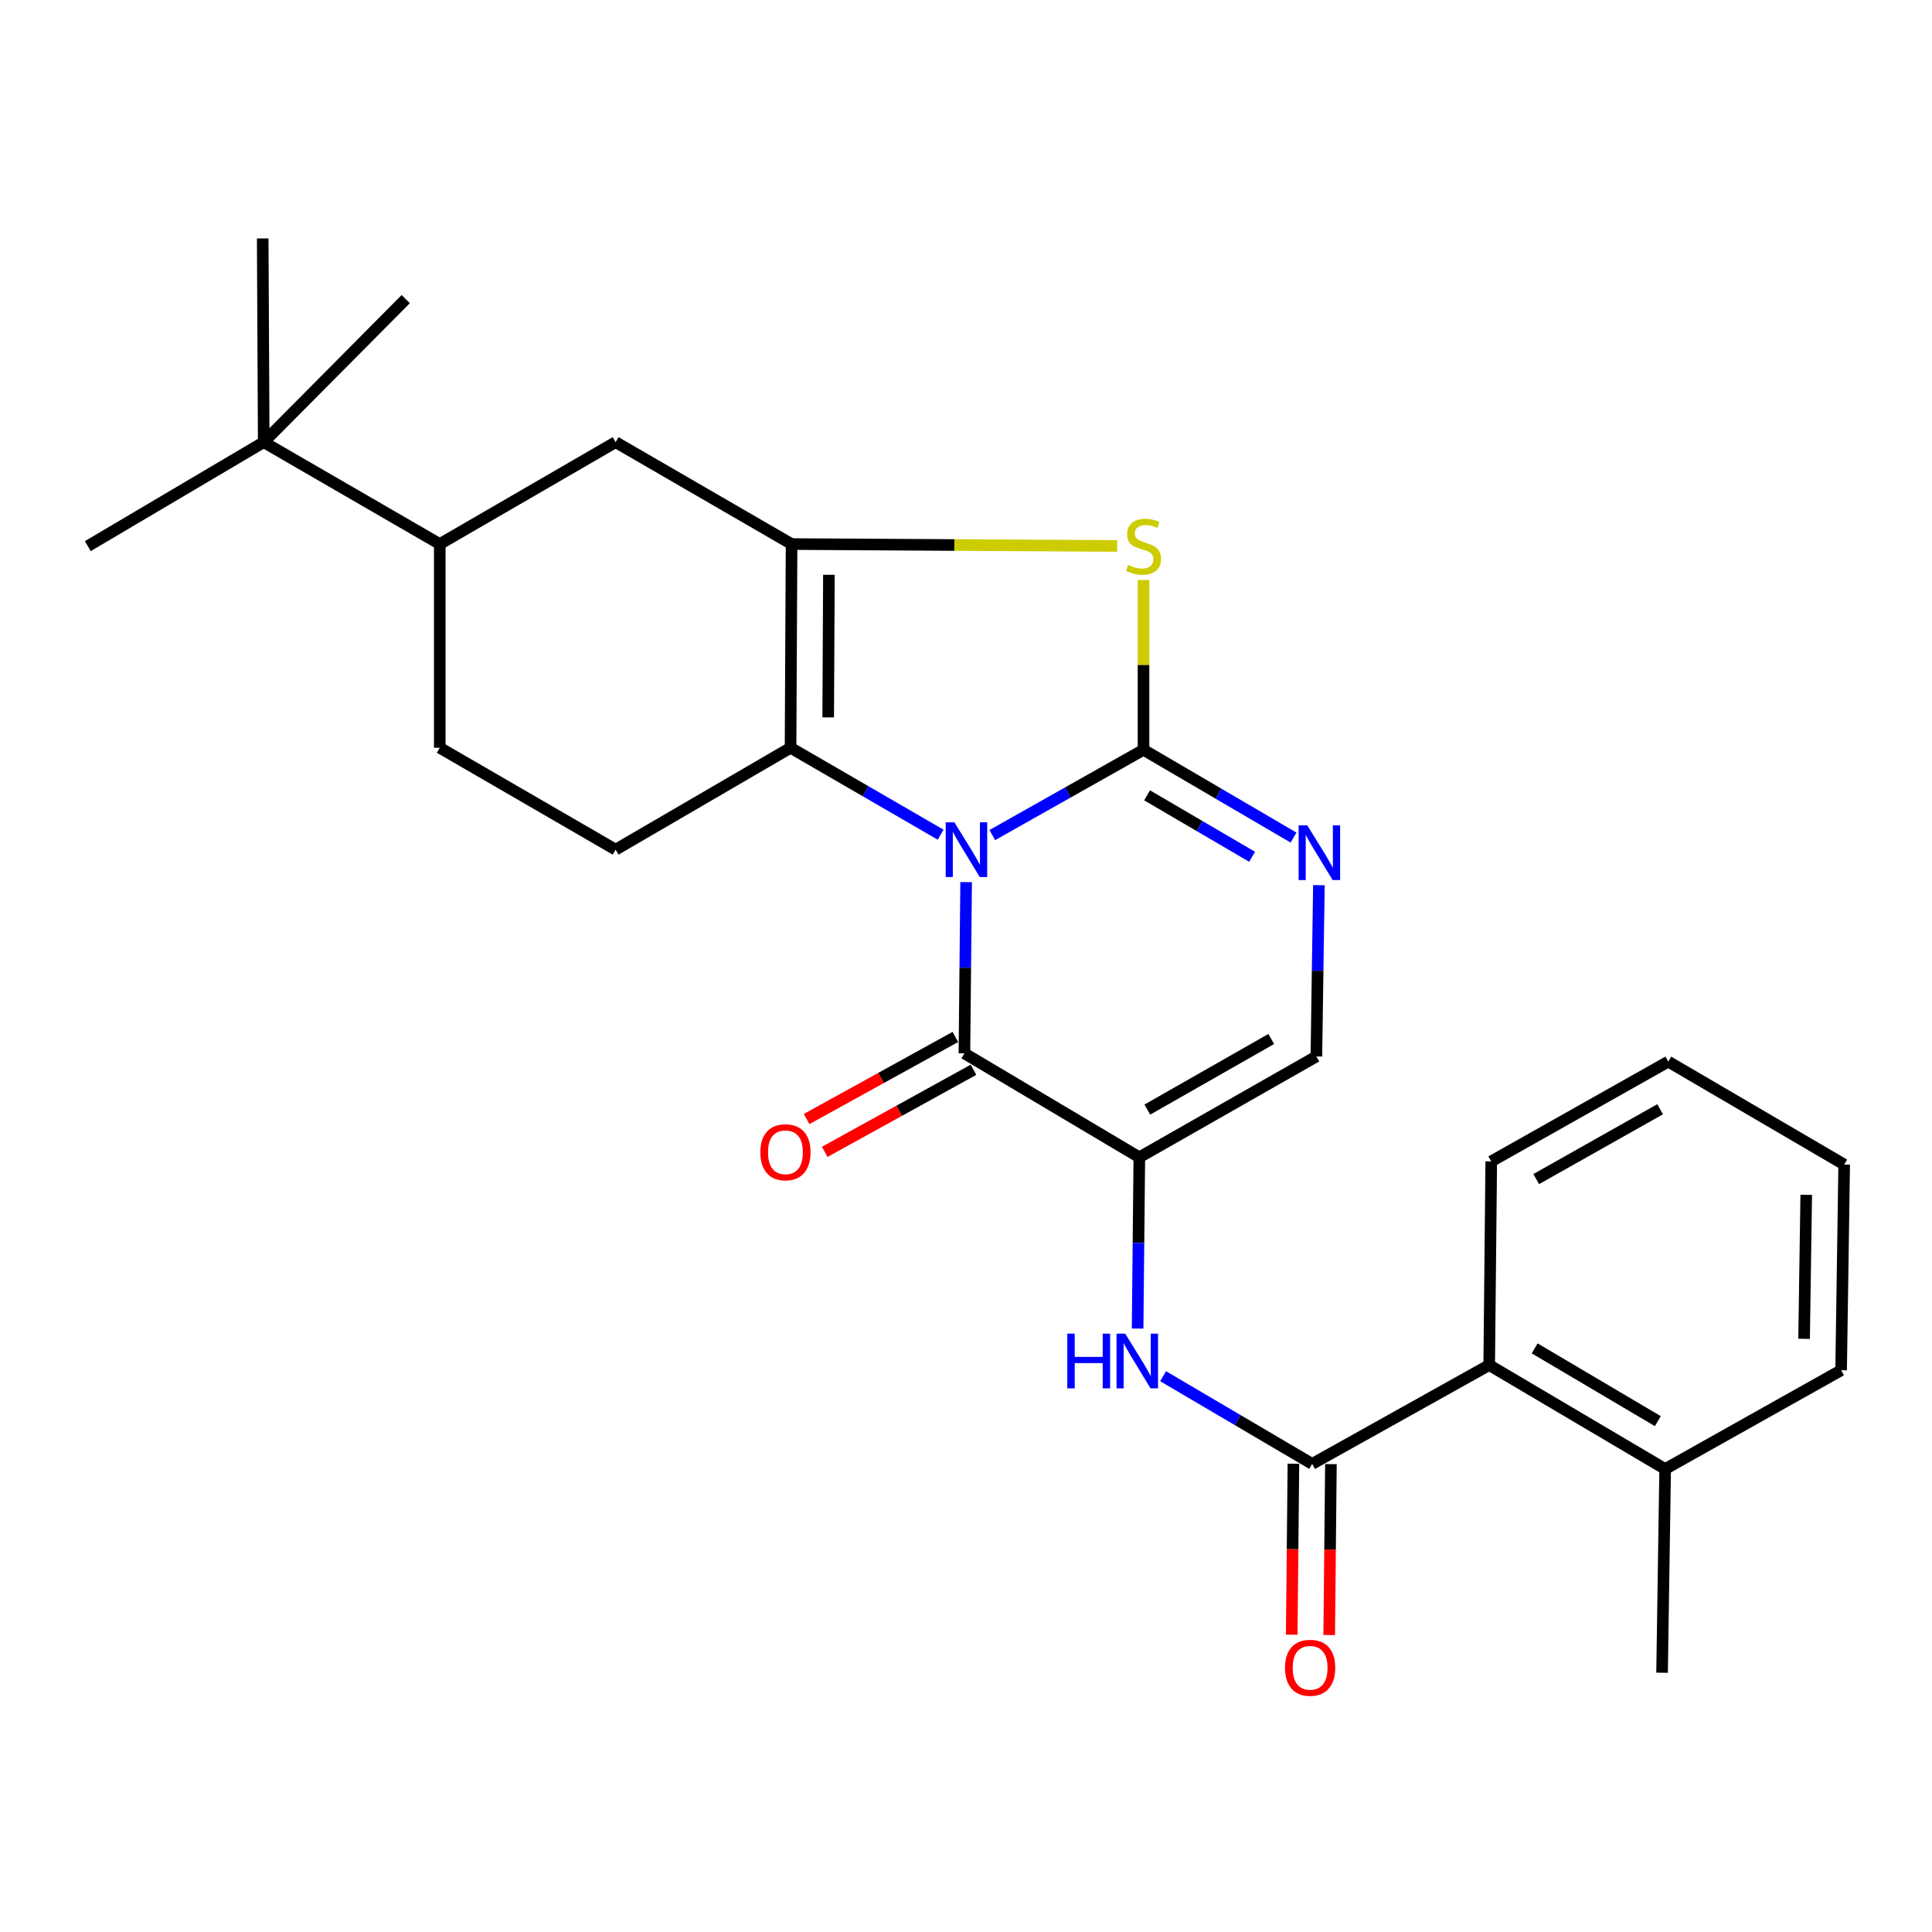 <?xml version='1.0' encoding='iso-8859-1'?>
<svg version='1.1' baseProfile='full'
              xmlns='http://www.w3.org/2000/svg'
                      xmlns:rdkit='http://www.rdkit.org/xml'
                      xmlns:xlink='http://www.w3.org/1999/xlink'
                  xml:space='preserve'
width='1000px' height='1000px' viewBox='0 0 1000 1000'>
<!-- END OF HEADER -->
<rect style='opacity:1.0;fill:#FFFFFF;stroke:none' width='1000' height='1000' x='0' y='0'> </rect>
<path class='bond-0' d='M 513.608,432.236 L 552.743,410.164' style='fill:none;fill-rule:evenodd;stroke:#0000FF;stroke-width:6px;stroke-linecap:butt;stroke-linejoin:miter;stroke-opacity:1' />
<path class='bond-0' d='M 552.743,410.164 L 591.879,388.091' style='fill:none;fill-rule:evenodd;stroke:#000000;stroke-width:6px;stroke-linecap:butt;stroke-linejoin:miter;stroke-opacity:1' />
<path class='bond-1' d='M 500.069,456.573 L 499.625,500.897' style='fill:none;fill-rule:evenodd;stroke:#0000FF;stroke-width:6px;stroke-linecap:butt;stroke-linejoin:miter;stroke-opacity:1' />
<path class='bond-1' d='M 499.625,500.897 L 499.181,545.22' style='fill:none;fill-rule:evenodd;stroke:#000000;stroke-width:6px;stroke-linecap:butt;stroke-linejoin:miter;stroke-opacity:1' />
<path class='bond-3' d='M 486.867,432.034 L 448.027,409.539' style='fill:none;fill-rule:evenodd;stroke:#0000FF;stroke-width:6px;stroke-linecap:butt;stroke-linejoin:miter;stroke-opacity:1' />
<path class='bond-3' d='M 448.027,409.539 L 409.188,387.045' style='fill:none;fill-rule:evenodd;stroke:#000000;stroke-width:6px;stroke-linecap:butt;stroke-linejoin:miter;stroke-opacity:1' />
<path class='bond-5' d='M 591.879,388.091 L 591.879,344.138' style='fill:none;fill-rule:evenodd;stroke:#000000;stroke-width:6px;stroke-linecap:butt;stroke-linejoin:miter;stroke-opacity:1' />
<path class='bond-5' d='M 591.879,344.138 L 591.879,300.186' style='fill:none;fill-rule:evenodd;stroke:#CCCC00;stroke-width:6px;stroke-linecap:butt;stroke-linejoin:miter;stroke-opacity:1' />
<path class='bond-6' d='M 591.879,388.091 L 630.705,410.812' style='fill:none;fill-rule:evenodd;stroke:#000000;stroke-width:6px;stroke-linecap:butt;stroke-linejoin:miter;stroke-opacity:1' />
<path class='bond-6' d='M 630.705,410.812 L 669.53,433.534' style='fill:none;fill-rule:evenodd;stroke:#0000FF;stroke-width:6px;stroke-linecap:butt;stroke-linejoin:miter;stroke-opacity:1' />
<path class='bond-6' d='M 593.725,411.657 L 620.903,427.562' style='fill:none;fill-rule:evenodd;stroke:#000000;stroke-width:6px;stroke-linecap:butt;stroke-linejoin:miter;stroke-opacity:1' />
<path class='bond-6' d='M 620.903,427.562 L 648.081,443.467' style='fill:none;fill-rule:evenodd;stroke:#0000FF;stroke-width:6px;stroke-linecap:butt;stroke-linejoin:miter;stroke-opacity:1' />
<path class='bond-2' d='M 499.181,545.22 L 589.712,599.019' style='fill:none;fill-rule:evenodd;stroke:#000000;stroke-width:6px;stroke-linecap:butt;stroke-linejoin:miter;stroke-opacity:1' />
<path class='bond-14' d='M 494.493,536.724 L 455.998,557.965' style='fill:none;fill-rule:evenodd;stroke:#000000;stroke-width:6px;stroke-linecap:butt;stroke-linejoin:miter;stroke-opacity:1' />
<path class='bond-14' d='M 455.998,557.965 L 417.504,579.206' style='fill:none;fill-rule:evenodd;stroke:#FF0000;stroke-width:6px;stroke-linecap:butt;stroke-linejoin:miter;stroke-opacity:1' />
<path class='bond-14' d='M 503.868,553.715 L 465.374,574.956' style='fill:none;fill-rule:evenodd;stroke:#000000;stroke-width:6px;stroke-linecap:butt;stroke-linejoin:miter;stroke-opacity:1' />
<path class='bond-14' d='M 465.374,574.956 L 426.879,596.197' style='fill:none;fill-rule:evenodd;stroke:#FF0000;stroke-width:6px;stroke-linecap:butt;stroke-linejoin:miter;stroke-opacity:1' />
<path class='bond-8' d='M 589.712,599.019 L 589.268,643.337' style='fill:none;fill-rule:evenodd;stroke:#000000;stroke-width:6px;stroke-linecap:butt;stroke-linejoin:miter;stroke-opacity:1' />
<path class='bond-8' d='M 589.268,643.337 L 588.824,687.655' style='fill:none;fill-rule:evenodd;stroke:#0000FF;stroke-width:6px;stroke-linecap:butt;stroke-linejoin:miter;stroke-opacity:1' />
<path class='bond-9' d='M 589.712,599.019 L 681.355,546.805' style='fill:none;fill-rule:evenodd;stroke:#000000;stroke-width:6px;stroke-linecap:butt;stroke-linejoin:miter;stroke-opacity:1' />
<path class='bond-9' d='M 593.851,574.325 L 658.001,537.775' style='fill:none;fill-rule:evenodd;stroke:#000000;stroke-width:6px;stroke-linecap:butt;stroke-linejoin:miter;stroke-opacity:1' />
<path class='bond-4' d='M 409.188,387.045 L 409.716,281.603' style='fill:none;fill-rule:evenodd;stroke:#000000;stroke-width:6px;stroke-linecap:butt;stroke-linejoin:miter;stroke-opacity:1' />
<path class='bond-4' d='M 428.674,371.326 L 429.043,297.516' style='fill:none;fill-rule:evenodd;stroke:#000000;stroke-width:6px;stroke-linecap:butt;stroke-linejoin:miter;stroke-opacity:1' />
<path class='bond-12' d='M 409.188,387.045 L 318.645,439.777' style='fill:none;fill-rule:evenodd;stroke:#000000;stroke-width:6px;stroke-linecap:butt;stroke-linejoin:miter;stroke-opacity:1' />
<path class='bond-10' d='M 409.716,281.603 L 318.645,228.86' style='fill:none;fill-rule:evenodd;stroke:#000000;stroke-width:6px;stroke-linecap:butt;stroke-linejoin:miter;stroke-opacity:1' />
<path class='bond-27' d='M 409.716,281.603 L 493.981,282.096' style='fill:none;fill-rule:evenodd;stroke:#000000;stroke-width:6px;stroke-linecap:butt;stroke-linejoin:miter;stroke-opacity:1' />
<path class='bond-27' d='M 493.981,282.096 L 578.245,282.59' style='fill:none;fill-rule:evenodd;stroke:#CCCC00;stroke-width:6px;stroke-linecap:butt;stroke-linejoin:miter;stroke-opacity:1' />
<path class='bond-28' d='M 682.66,458.158 L 682.007,502.482' style='fill:none;fill-rule:evenodd;stroke:#0000FF;stroke-width:6px;stroke-linecap:butt;stroke-linejoin:miter;stroke-opacity:1' />
<path class='bond-28' d='M 682.007,502.482 L 681.355,546.805' style='fill:none;fill-rule:evenodd;stroke:#000000;stroke-width:6px;stroke-linecap:butt;stroke-linejoin:miter;stroke-opacity:1' />
<path class='bond-7' d='M 679.177,757.722 L 640.599,735.019' style='fill:none;fill-rule:evenodd;stroke:#000000;stroke-width:6px;stroke-linecap:butt;stroke-linejoin:miter;stroke-opacity:1' />
<path class='bond-7' d='M 640.599,735.019 L 602.022,712.316' style='fill:none;fill-rule:evenodd;stroke:#0000FF;stroke-width:6px;stroke-linecap:butt;stroke-linejoin:miter;stroke-opacity:1' />
<path class='bond-11' d='M 679.177,757.722 L 770.808,706.553' style='fill:none;fill-rule:evenodd;stroke:#000000;stroke-width:6px;stroke-linecap:butt;stroke-linejoin:miter;stroke-opacity:1' />
<path class='bond-16' d='M 669.474,757.625 L 669.031,801.868' style='fill:none;fill-rule:evenodd;stroke:#000000;stroke-width:6px;stroke-linecap:butt;stroke-linejoin:miter;stroke-opacity:1' />
<path class='bond-16' d='M 669.031,801.868 L 668.587,846.111' style='fill:none;fill-rule:evenodd;stroke:#FF0000;stroke-width:6px;stroke-linecap:butt;stroke-linejoin:miter;stroke-opacity:1' />
<path class='bond-16' d='M 688.88,757.819 L 688.436,802.062' style='fill:none;fill-rule:evenodd;stroke:#000000;stroke-width:6px;stroke-linecap:butt;stroke-linejoin:miter;stroke-opacity:1' />
<path class='bond-16' d='M 688.436,802.062 L 687.993,846.305' style='fill:none;fill-rule:evenodd;stroke:#FF0000;stroke-width:6px;stroke-linecap:butt;stroke-linejoin:miter;stroke-opacity:1' />
<path class='bond-29' d='M 318.645,228.86 L 227.618,281.603' style='fill:none;fill-rule:evenodd;stroke:#000000;stroke-width:6px;stroke-linecap:butt;stroke-linejoin:miter;stroke-opacity:1' />
<path class='bond-18' d='M 770.808,706.553 L 861.879,760.363' style='fill:none;fill-rule:evenodd;stroke:#000000;stroke-width:6px;stroke-linecap:butt;stroke-linejoin:miter;stroke-opacity:1' />
<path class='bond-18' d='M 794.341,697.917 L 858.09,735.584' style='fill:none;fill-rule:evenodd;stroke:#000000;stroke-width:6px;stroke-linecap:butt;stroke-linejoin:miter;stroke-opacity:1' />
<path class='bond-19' d='M 770.808,706.553 L 771.865,601.132' style='fill:none;fill-rule:evenodd;stroke:#000000;stroke-width:6px;stroke-linecap:butt;stroke-linejoin:miter;stroke-opacity:1' />
<path class='bond-17' d='M 318.645,439.777 L 227.618,387.045' style='fill:none;fill-rule:evenodd;stroke:#000000;stroke-width:6px;stroke-linecap:butt;stroke-linejoin:miter;stroke-opacity:1' />
<path class='bond-13' d='M 227.618,281.603 L 227.618,387.045' style='fill:none;fill-rule:evenodd;stroke:#000000;stroke-width:6px;stroke-linecap:butt;stroke-linejoin:miter;stroke-opacity:1' />
<path class='bond-15' d='M 227.618,281.603 L 136.504,228.86' style='fill:none;fill-rule:evenodd;stroke:#000000;stroke-width:6px;stroke-linecap:butt;stroke-linejoin:miter;stroke-opacity:1' />
<path class='bond-20' d='M 136.504,228.86 L 135.976,123.417' style='fill:none;fill-rule:evenodd;stroke:#000000;stroke-width:6px;stroke-linecap:butt;stroke-linejoin:miter;stroke-opacity:1' />
<path class='bond-21' d='M 136.504,228.86 L 45.455,282.67' style='fill:none;fill-rule:evenodd;stroke:#000000;stroke-width:6px;stroke-linecap:butt;stroke-linejoin:miter;stroke-opacity:1' />
<path class='bond-22' d='M 136.504,228.86 L 210.012,154.824' style='fill:none;fill-rule:evenodd;stroke:#000000;stroke-width:6px;stroke-linecap:butt;stroke-linejoin:miter;stroke-opacity:1' />
<path class='bond-23' d='M 861.879,760.363 L 860.283,865.806' style='fill:none;fill-rule:evenodd;stroke:#000000;stroke-width:6px;stroke-linecap:butt;stroke-linejoin:miter;stroke-opacity:1' />
<path class='bond-24' d='M 861.879,760.363 L 952.961,709.238' style='fill:none;fill-rule:evenodd;stroke:#000000;stroke-width:6px;stroke-linecap:butt;stroke-linejoin:miter;stroke-opacity:1' />
<path class='bond-25' d='M 771.865,601.132 L 863.496,549.489' style='fill:none;fill-rule:evenodd;stroke:#000000;stroke-width:6px;stroke-linecap:butt;stroke-linejoin:miter;stroke-opacity:1' />
<path class='bond-25' d='M 795.138,610.292 L 859.28,574.142' style='fill:none;fill-rule:evenodd;stroke:#000000;stroke-width:6px;stroke-linecap:butt;stroke-linejoin:miter;stroke-opacity:1' />
<path class='bond-30' d='M 952.961,709.238 L 954.545,602.76' style='fill:none;fill-rule:evenodd;stroke:#000000;stroke-width:6px;stroke-linecap:butt;stroke-linejoin:miter;stroke-opacity:1' />
<path class='bond-30' d='M 933.794,692.977 L 934.903,618.443' style='fill:none;fill-rule:evenodd;stroke:#000000;stroke-width:6px;stroke-linecap:butt;stroke-linejoin:miter;stroke-opacity:1' />
<path class='bond-26' d='M 863.496,549.489 L 954.545,602.76' style='fill:none;fill-rule:evenodd;stroke:#000000;stroke-width:6px;stroke-linecap:butt;stroke-linejoin:miter;stroke-opacity:1' />
<path  class='atom-0' d='M 493.977 425.617
L 503.257 440.617
Q 504.177 442.097, 505.657 444.777
Q 507.137 447.457, 507.217 447.617
L 507.217 425.617
L 510.977 425.617
L 510.977 453.937
L 507.097 453.937
L 497.137 437.537
Q 495.977 435.617, 494.737 433.417
Q 493.537 431.217, 493.177 430.537
L 493.177 453.937
L 489.497 453.937
L 489.497 425.617
L 493.977 425.617
' fill='#0000FF'/>
<path  class='atom-6' d='M 583.879 292.39
Q 584.199 292.51, 585.519 293.07
Q 586.839 293.63, 588.279 293.99
Q 589.759 294.31, 591.199 294.31
Q 593.879 294.31, 595.439 293.03
Q 596.999 291.71, 596.999 289.43
Q 596.999 287.87, 596.199 286.91
Q 595.439 285.95, 594.239 285.43
Q 593.039 284.91, 591.039 284.31
Q 588.519 283.55, 586.999 282.83
Q 585.519 282.11, 584.439 280.59
Q 583.399 279.07, 583.399 276.51
Q 583.399 272.95, 585.799 270.75
Q 588.239 268.55, 593.039 268.55
Q 596.319 268.55, 600.039 270.11
L 599.119 273.19
Q 595.719 271.79, 593.159 271.79
Q 590.399 271.79, 588.879 272.95
Q 587.359 274.07, 587.399 276.03
Q 587.399 277.55, 588.159 278.47
Q 588.959 279.39, 590.079 279.91
Q 591.239 280.43, 593.159 281.03
Q 595.719 281.83, 597.239 282.63
Q 598.759 283.43, 599.839 285.07
Q 600.959 286.67, 600.959 289.43
Q 600.959 293.35, 598.319 295.47
Q 595.719 297.55, 591.359 297.55
Q 588.839 297.55, 586.919 296.99
Q 585.039 296.47, 582.799 295.55
L 583.879 292.39
' fill='#CCCC00'/>
<path  class='atom-7' d='M 676.647 427.202
L 685.927 442.202
Q 686.847 443.682, 688.327 446.362
Q 689.807 449.042, 689.887 449.202
L 689.887 427.202
L 693.647 427.202
L 693.647 455.522
L 689.767 455.522
L 679.807 439.122
Q 678.647 437.202, 677.407 435.002
Q 676.207 432.802, 675.847 432.122
L 675.847 455.522
L 672.167 455.522
L 672.167 427.202
L 676.647 427.202
' fill='#0000FF'/>
<path  class='atom-9' d='M 552.436 690.291
L 556.276 690.291
L 556.276 702.331
L 570.756 702.331
L 570.756 690.291
L 574.596 690.291
L 574.596 718.611
L 570.756 718.611
L 570.756 705.531
L 556.276 705.531
L 556.276 718.611
L 552.436 718.611
L 552.436 690.291
' fill='#0000FF'/>
<path  class='atom-9' d='M 582.396 690.291
L 591.676 705.291
Q 592.596 706.771, 594.076 709.451
Q 595.556 712.131, 595.636 712.291
L 595.636 690.291
L 599.396 690.291
L 599.396 718.611
L 595.516 718.611
L 585.556 702.211
Q 584.396 700.291, 583.156 698.091
Q 581.956 695.891, 581.596 695.211
L 581.596 718.611
L 577.916 718.611
L 577.916 690.291
L 582.396 690.291
' fill='#0000FF'/>
<path  class='atom-15' d='M 393.546 596.415
Q 393.546 589.615, 396.906 585.815
Q 400.266 582.015, 406.546 582.015
Q 412.826 582.015, 416.186 585.815
Q 419.546 589.615, 419.546 596.415
Q 419.546 603.295, 416.146 607.215
Q 412.746 611.095, 406.546 611.095
Q 400.306 611.095, 396.906 607.215
Q 393.546 603.335, 393.546 596.415
M 406.546 607.895
Q 410.866 607.895, 413.186 605.015
Q 415.546 602.095, 415.546 596.415
Q 415.546 590.855, 413.186 588.055
Q 410.866 585.215, 406.546 585.215
Q 402.226 585.215, 399.866 588.015
Q 397.546 590.815, 397.546 596.415
Q 397.546 602.135, 399.866 605.015
Q 402.226 607.895, 406.546 607.895
' fill='#FF0000'/>
<path  class='atom-17' d='M 665.12 863.244
Q 665.12 856.444, 668.48 852.644
Q 671.84 848.844, 678.12 848.844
Q 684.4 848.844, 687.76 852.644
Q 691.12 856.444, 691.12 863.244
Q 691.12 870.124, 687.72 874.044
Q 684.32 877.924, 678.12 877.924
Q 671.88 877.924, 668.48 874.044
Q 665.12 870.164, 665.12 863.244
M 678.12 874.724
Q 682.44 874.724, 684.76 871.844
Q 687.12 868.924, 687.12 863.244
Q 687.12 857.684, 684.76 854.884
Q 682.44 852.044, 678.12 852.044
Q 673.8 852.044, 671.44 854.844
Q 669.12 857.644, 669.12 863.244
Q 669.12 868.964, 671.44 871.844
Q 673.8 874.724, 678.12 874.724
' fill='#FF0000'/>
</svg>
